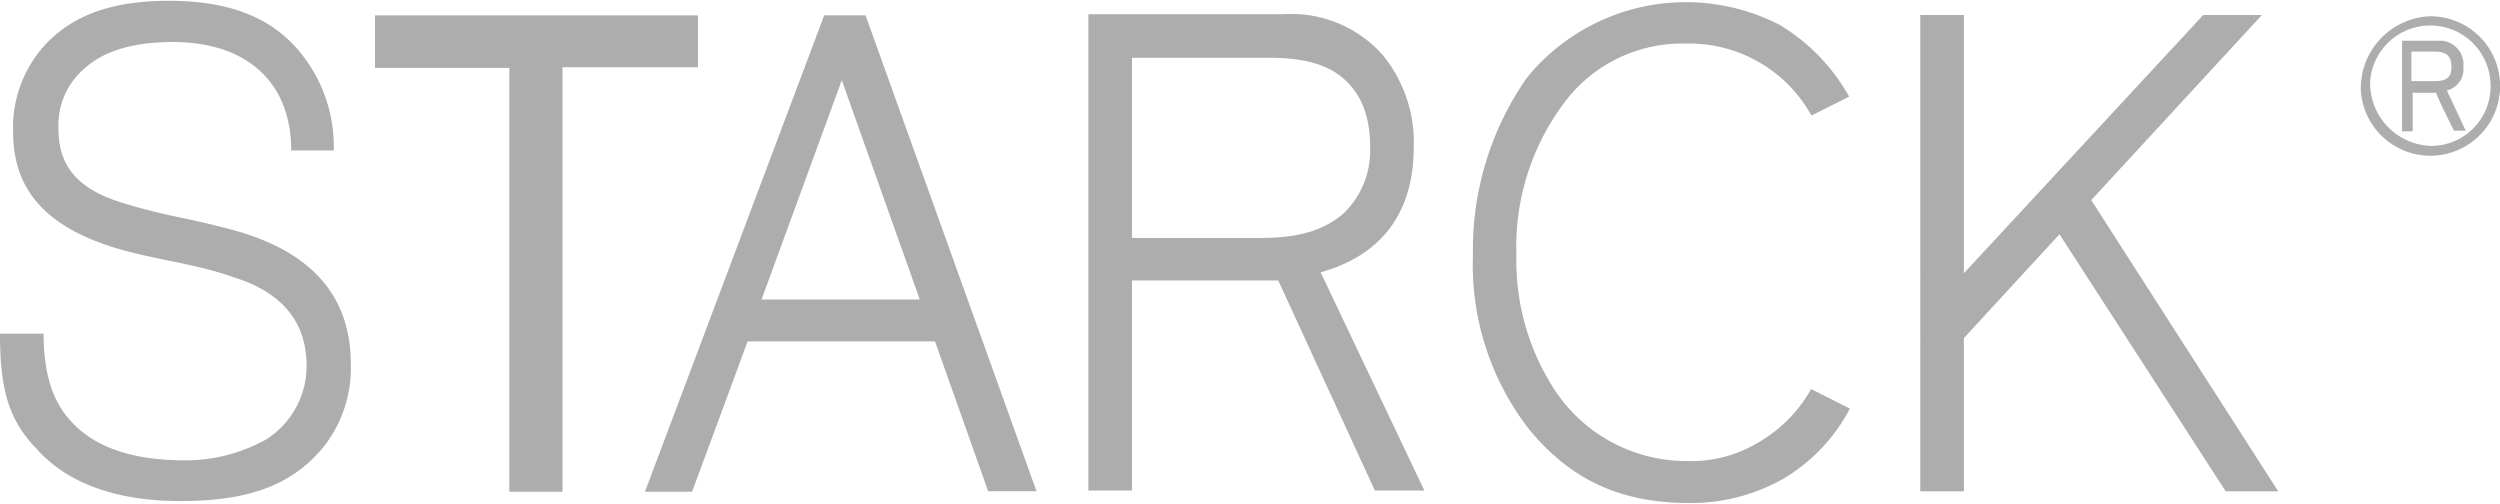 <svg xmlns="http://www.w3.org/2000/svg" viewBox="0 0 190.4 38.35"><defs><style>.cls-1{fill:#adadad;}</style></defs><g id="Layer_2" data-name="Layer 2"><g id="ΦΙΛΤΡΑ"><g id="Groupe_47" data-name="Groupe 47"><g id="logo"><g id="Groupe_6" data-name="Groupe 6"><path id="Tracé_3" data-name="Tracé 3" class="cls-1" d="M65.92,1.17H62.77L49.12,37.45h3.59L56.94,26H71.21l4.05,11.41h3.68Zm4.13,21.64H58l6.11-16.7Z"/><path id="Tracé_4" data-name="Tracé 4" class="cls-1" d="M100.58,20.74c4.49-1.25,7.09-4.4,7.09-9.51a10.48,10.48,0,0,0-2.33-7A9.27,9.27,0,0,0,97.8,1.08H82.89V37.36h3.32v-16H97.35l7.36,16h3.77Zm3.77-9.51a6.63,6.63,0,0,1-2,5c-1.44,1.26-3.33,1.89-6.29,1.89H86.21V4.4H96.63c2.78,0,4.58.54,5.83,1.71s1.89,2.78,1.89,5.12Z"/><g id="Groupe_4" data-name="Groupe 4"><path id="Tracé_5" data-name="Tracé 5" class="cls-1" d="M159.27,15.24l13-14.1H167.8L149.57,20.81V1.14h-3.32V37.42h3.32V25.75l7.28-7.91,12.66,19.58h4Z"/></g><path id="Tracé_6" data-name="Tracé 6" class="cls-1" d="M137.94,29.63a10.89,10.89,0,0,1-4.31,4.23,9.83,9.83,0,0,1-5.21,1.25,12,12,0,0,1-10.06-5.48,18,18,0,0,1-2.87-10.23,18.25,18.25,0,0,1,3.86-11.86,11.18,11.18,0,0,1,9-4.22,10.63,10.63,0,0,1,9.61,5.48l2.87-1.44a14.71,14.71,0,0,0-5.3-5.47,15.62,15.62,0,0,0-19.22,4,22.83,22.83,0,0,0-4.13,13.56,20.38,20.38,0,0,0,4.31,13.29c3.42,4.13,7.37,5.57,12.22,5.57a14.27,14.27,0,0,0,7.18-1.89,13.56,13.56,0,0,0,5-5.3Z"/><g id="Groupe_5" data-name="Groupe 5"><path id="Tracé_7" data-name="Tracé 7" class="cls-1" d="M0,25.41H3.32c0,2.88.63,5.12,2.07,6.65,1.79,2,4.67,3,8.71,3a12.63,12.63,0,0,0,6.2-1.61,6.62,6.62,0,0,0,3.05-5.57c0-3.05-1.53-5.48-5.48-6.74C14.64,20,12,19.85,8.71,18.86,3.5,17.24,1,14.46,1,10.06a9.3,9.3,0,0,1,2.78-7c2.07-2,4.94-3,9.07-3,4.76,0,7.82,1.35,9.88,3.77a11.34,11.34,0,0,1,2.69,7.63H22.18c0-5.29-3.5-8.26-9-8.26-3.14,0-5.3.72-6.73,2a5.69,5.69,0,0,0-2,4.58c0,2.78,1.35,4.58,4.85,5.66s4.76,1.07,8.71,2.15c6.29,1.8,8.71,5.48,8.71,10.15a9.71,9.71,0,0,1-2,6.2c-2.52,3.14-6,4.22-11,4.22-4.85,0-8.62-1.35-10.95-4C.54,31.88,0,29.37,0,25.41Z"/></g><path id="Tracé_8" data-name="Tracé 8" class="cls-1" d="M53.16,1.17H28.56v4H38.79V37.45h4.05V5.12H53.16Z"/></g></g><g id="Groupe_7" data-name="Groupe 7"><g id="Groupe_2" data-name="Groupe 2"><path id="Tracé_1" data-name="Tracé 1" class="cls-1" d="M186.35,6.89a1.66,1.66,0,0,0,1.26-1.79,1.82,1.82,0,0,0-1.62-2h-3.05V10h.81V7.07h1.79c0,.18,1.35,2.88,1.35,2.88h.9S186.44,7.07,186.35,6.89Zm-1-.71h-1.7V3.93h1.79c.9,0,1.26.36,1.26,1.17s-.36,1.08-1.35,1.08Z"/><g id="Groupe_1" data-name="Groupe 1"><path id="Tracé_2" data-name="Tracé 2" class="cls-1" d="M179.8,6.89a5.31,5.31,0,1,0,5.29-5.65A5.49,5.49,0,0,0,179.8,6.89Zm.71-.71a4.59,4.59,0,0,1,9.16.71,4.52,4.52,0,0,1-4.58,4.22A4.79,4.79,0,0,1,180.51,6.18Z"/></g></g></g></g></g></g></svg>